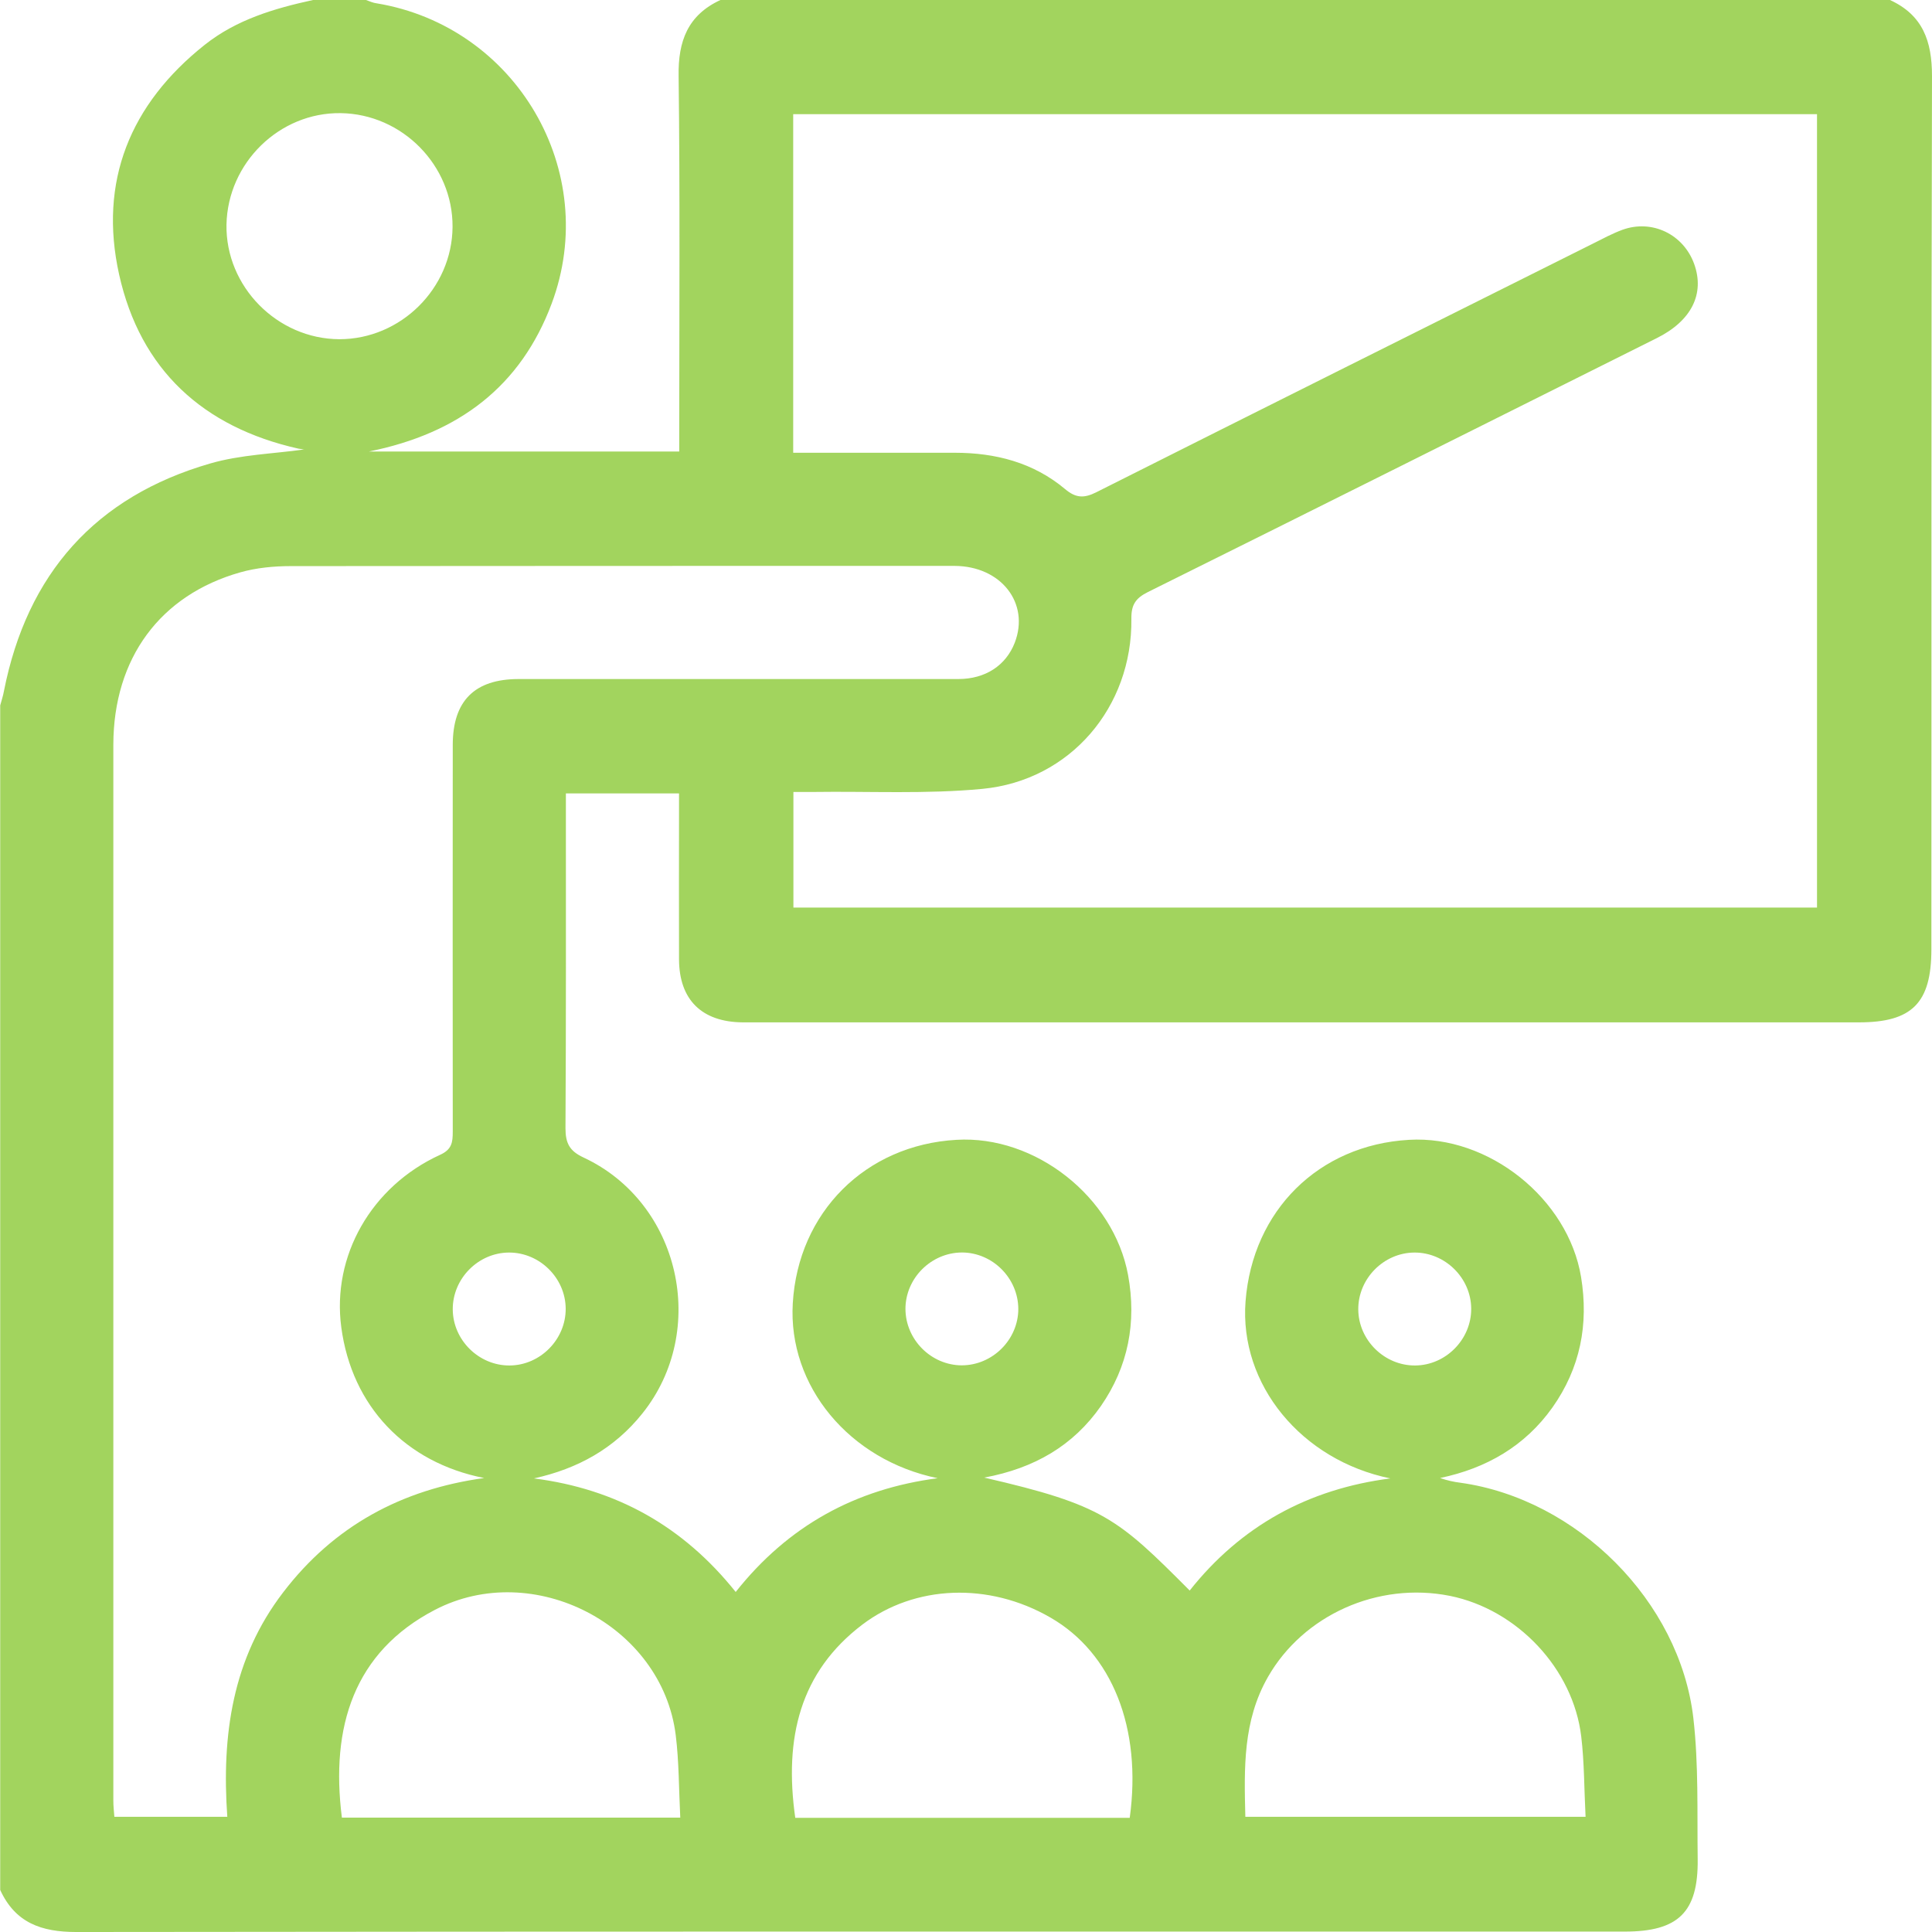 <?xml version="1.0" encoding="UTF-8"?>
<svg id="Capa_2" data-name="Capa 2" xmlns="http://www.w3.org/2000/svg" viewBox="0 0 93.75 93.75">
  <defs>
    <style>
      .cls-1 {
        fill: #a2d45e;
        stroke-width: 0px;
      }
    </style>
  </defs>
  <g id="Capa_1-2" data-name="Capa 1">
    <path class="cls-1" d="M34.96,0h56.75c1.59.73,2.04,1.99,2.04,3.69-.04,14.12-.02,28.25-.03,42.38,0,2.6-.94,3.54-3.51,3.54-17.91,0-35.82,0-53.72,0-.15,0-.31,0-.46,0-1.97-.02-3.07-1.09-3.08-3.05-.01-2.38,0-4.76,0-7.14,0-.3,0-.59,0-.92h-5.49v1.05c0,5.06.01,10.13-.02,15.19,0,.73.19,1.11.88,1.43,4.69,2.19,6.08,8.39,2.85,12.42-1.36,1.7-3.13,2.68-5.26,3.15,3.99.51,7.23,2.31,9.79,5.51,2.55-3.22,5.82-5,9.8-5.52-4.29-.88-7.27-4.48-7.03-8.49.26-4.41,3.53-7.68,7.94-7.93,3.83-.23,7.63,2.77,8.33,6.56.42,2.3.01,4.44-1.32,6.36-1.34,1.92-3.23,3.02-5.66,3.47,5.77,1.33,6.47,1.97,9.97,5.48,2.49-3.14,5.76-4.93,9.74-5.44-4.32-.88-7.34-4.56-7.03-8.59.34-4.41,3.55-7.59,7.93-7.84,3.87-.23,7.72,2.86,8.35,6.65.38,2.31-.04,4.43-1.39,6.34-1.33,1.87-3.2,2.95-5.45,3.42.34.12.67.19.99.23,5.65.79,10.64,5.74,11.3,11.42.26,2.26.18,4.56.21,6.85.03,2.57-.94,3.51-3.54,3.51-25.05,0-50.09-.01-75.14.02-1.7,0-2.96-.45-3.69-2.04,0-19.16,0-38.32,0-57.48.06-.23.14-.46.18-.69,1.12-5.69,4.44-9.44,10.01-11.05,1.48-.43,3.07-.47,4.55-.68.05.05.03.01,0,0-.09-.02-.18-.02-.27-.04-4.63-1.04-7.67-3.83-8.7-8.45-1-4.51.53-8.27,4.16-11.15C11.48.95,13.31.41,15.19,0,16.05,0,16.9,0,17.76,0c.17.06.34.14.51.16,6.78,1.12,10.9,8.15,8.5,14.57-1.5,4.01-4.5,6.3-8.87,7.18h15.06v-1.03c0-5.73.04-11.46-.03-17.19C32.9,1.99,33.38.73,34.96,0ZM38.48,21.97c2.67,0,5.26,0,7.85,0,1.97,0,3.81.47,5.35,1.76.52.44.92.46,1.53.15,8.03-4.04,16.07-8.05,24.11-12.07.46-.23.92-.48,1.41-.66,1.44-.52,2.96.22,3.48,1.66.52,1.45-.13,2.76-1.82,3.6-8.23,4.11-16.45,8.23-24.69,12.32-.6.3-.81.62-.8,1.3.05,4.28-2.96,7.84-7.23,8.25-2.72.26-5.48.11-8.23.15-.32,0-.64,0-.94,0v5.61h49.67V5.54h-49.68v16.43ZM23.49,71.72c-3.81-.75-6.42-3.48-6.93-7.32-.46-3.45,1.45-6.83,4.79-8.36.58-.26.62-.61.62-1.13-.01-6.25,0-12.51,0-18.76,0-2.14,1.06-3.2,3.2-3.2,3.14,0,6.28,0,9.43,0,3.97,0,7.93,0,11.9,0,1.32,0,2.31-.66,2.74-1.76.74-1.92-.66-3.72-2.92-3.73-10.74,0-21.48,0-32.21.01-.81,0-1.66.08-2.44.3-3.9,1.1-6.16,4.17-6.17,8.36,0,17.08,0,34.17,0,51.25,0,.26.03.53.05.78h5.48c-.28-3.97.25-7.68,2.71-10.89,2.46-3.22,5.75-5,9.76-5.55ZM33.01,88.2c-.07-1.4-.06-2.71-.22-4-.66-5.34-6.91-8.57-11.69-6.08-3.92,2.04-5.07,5.67-4.51,10.08h16.42ZM54.82,88.21c.6-4.36-.86-8-3.85-9.72-3-1.73-6.58-1.58-9.12.34-3.03,2.3-3.81,5.5-3.26,9.38h16.23ZM60.43,88.16h16.51c-.07-1.35-.06-2.63-.21-3.89-.39-3.3-3.11-6.17-6.37-6.83-3.51-.7-7.12.94-8.83,3.93-1.22,2.13-1.16,4.42-1.1,6.79ZM21.96,11.01c.02-2.98-2.44-5.48-5.43-5.52-2.97-.04-5.48,2.41-5.54,5.41-.05,3,2.46,5.55,5.48,5.56,2.98,0,5.47-2.47,5.49-5.45ZM27.45,63.5c-.01-1.49-1.27-2.73-2.76-2.72-1.49.01-2.73,1.27-2.72,2.76.01,1.49,1.27,2.73,2.76,2.72,1.49-.01,2.73-1.27,2.72-2.76ZM49.41,63.65c.07-1.49-1.11-2.79-2.6-2.87-1.49-.07-2.79,1.11-2.87,2.6-.07,1.49,1.11,2.79,2.6,2.87,1.49.07,2.79-1.11,2.87-2.6ZM68.67,66.26c1.49-.01,2.73-1.27,2.72-2.76-.01-1.49-1.27-2.73-2.76-2.72-1.49.01-2.73,1.27-2.72,2.76.01,1.49,1.27,2.73,2.76,2.72Z"/>
  </g>
</svg>